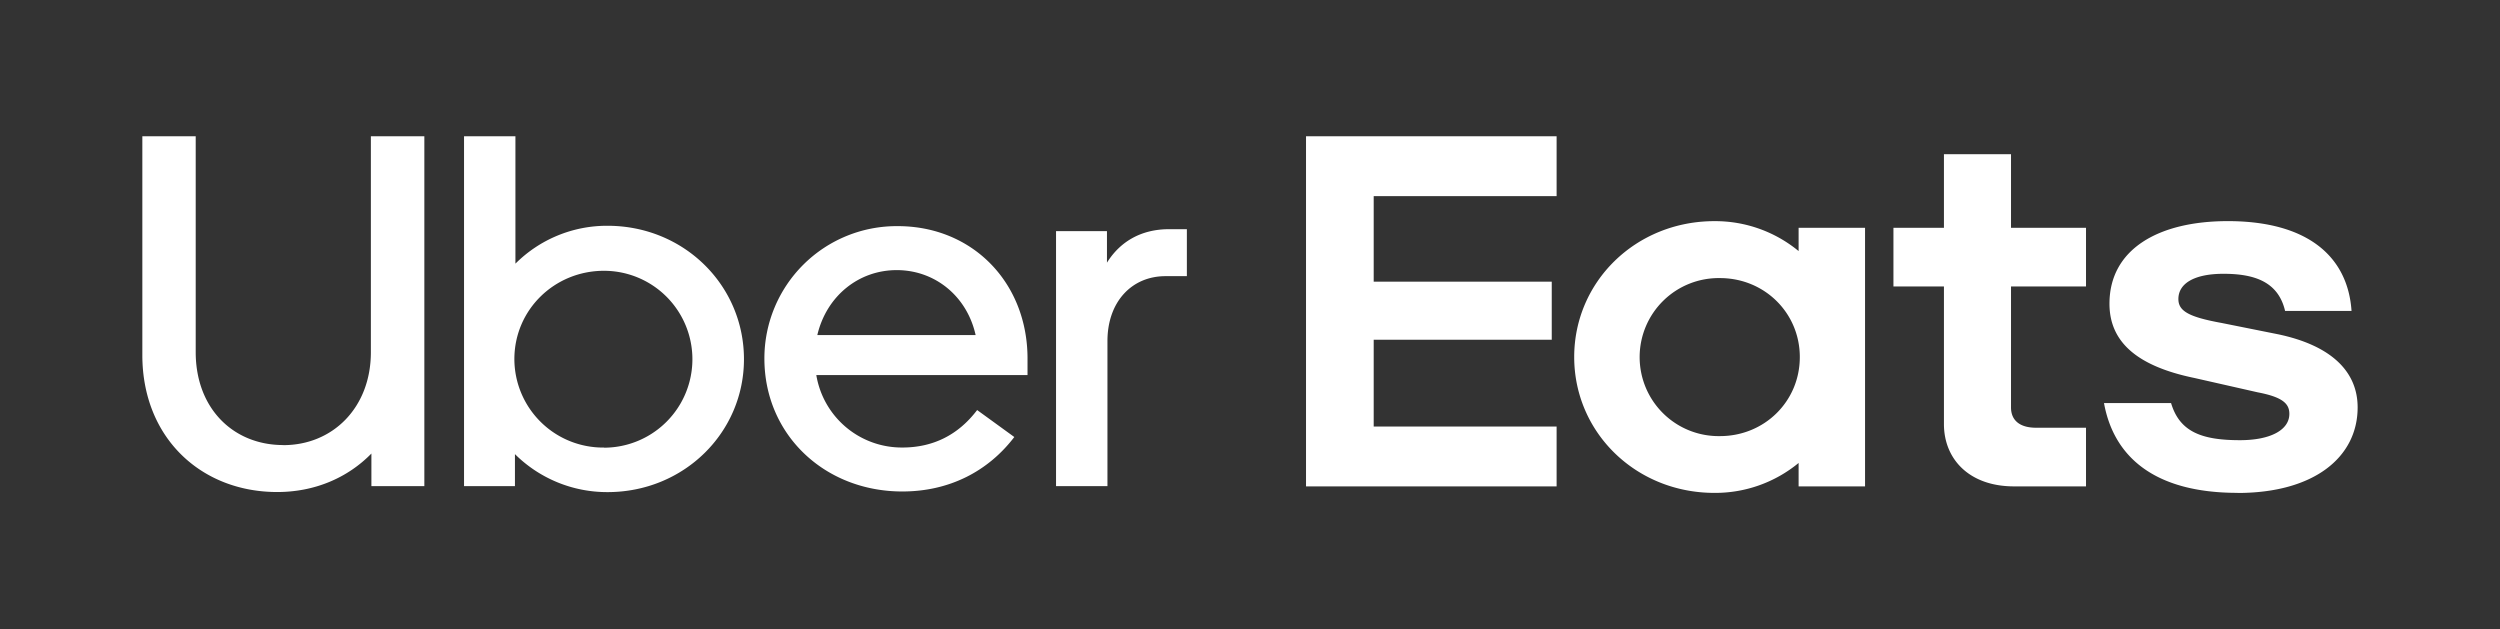 <svg xmlns="http://www.w3.org/2000/svg" viewBox="100 100 1188 299" fill="#FFFFFF">
    <rect x="100" y="100" width="1188" height="299" fill="#333333" stroke="none"/>
    <title>UE_Logo_Horizontal_RGB_web</title>
    <path fill="#FFFFFF" d="M955.27,269.69c0-21-16.8-37.54-37.95-37.54a37.55,37.55,0,1,0,0,75.09c21.15,0,37.95-16.5,37.95-37.55m31-61.43V331.13H954.7V320a62.3,62.3,0,0,1-40,14.22c-37.38,0-66.64-28.73-66.64-64.57s29.26-64.56,66.64-64.56a62.3,62.3,0,0,1,40,14.22V208.26Zm105,95h-23.76c-7.24,0-11.88-3.13-11.88-9.67V236.13h35.64V208.26h-35.64v-35h-31.87v35h-24v27.87h24v65.42c0,16.5,11.88,29.58,33.32,29.58h34.19Zm72,31c36.51,0,57.08-17.07,57.08-40.67,0-16.78-12.17-29.3-37.67-34.71l-26.94-5.4c-15.65-2.84-20.57-5.68-20.57-11.37,0-7.4,7.53-12,21.44-12,15.07,0,26.07,4,29.26,17.64h31.58c-1.74-25.61-20.57-42.67-58.81-42.67-33,0-56.22,13.37-56.22,39.25,0,17.92,12.76,29.58,40.28,35.27l30.13,6.83c11.88,2.27,15.07,5.4,15.07,10.24,0,7.68-9,12.51-23.47,12.51-18.25,0-28.68-4-32.74-17.64h-31.87c4.63,25.6,24.05,42.67,63.45,42.67M720.62,164.74H839.7v28.45H752.78v40.66h84.61v27.6H752.78v41.24H839.7v28.44H720.62Z"/>
    <path fill="#FFFFFF" d="M664,231.23V208.91h-8.46c-13.55,0-23.46,6.17-29.51,15.91v-15H601.83V331h24.43V262.1c0-18.76,11.61-30.87,27.58-30.87Zm-175.61,28c4.36-18.52,19.6-30.87,37.74-30.87s33.38,12.35,37.49,30.87Zm38.22-51.77a62.85,62.85,0,0,0-63.37,62.93c0,36.09,28.54,63.16,65.55,63.16,22.5,0,40.88-9.73,53.21-25.88l-17.66-12.82c-9.18,12.11-21.28,17.81-35.55,17.81a41.15,41.15,0,0,1-40.88-34.43H588.28v-7.84c0-36.09-26.12-62.93-61.68-62.93M387,312.68a42.15,42.15,0,0,1-42.57-42c0-23.51,19.11-42,42.57-42a42,42,0,1,1,0,84.06M320.51,331H344.7v-15.2a62.14,62.14,0,0,0,44,18.05c36.29,0,64.83-28.26,64.83-63.16,0-35.14-28.54-63.4-64.83-63.4a61.52,61.52,0,0,0-43.77,18V164.74H320.51Zm-85.87-19.47c23.47,0,41.6-17.81,41.6-44.17V164.74h25.41V331H276.49V315.52c-11.37,11.64-27.09,18.29-44.75,18.29-36.28,0-64.1-25.88-64.1-65.06v-104H193V267.32c0,26.84,17.9,44.17,41.6,44.17"/>
</svg>
